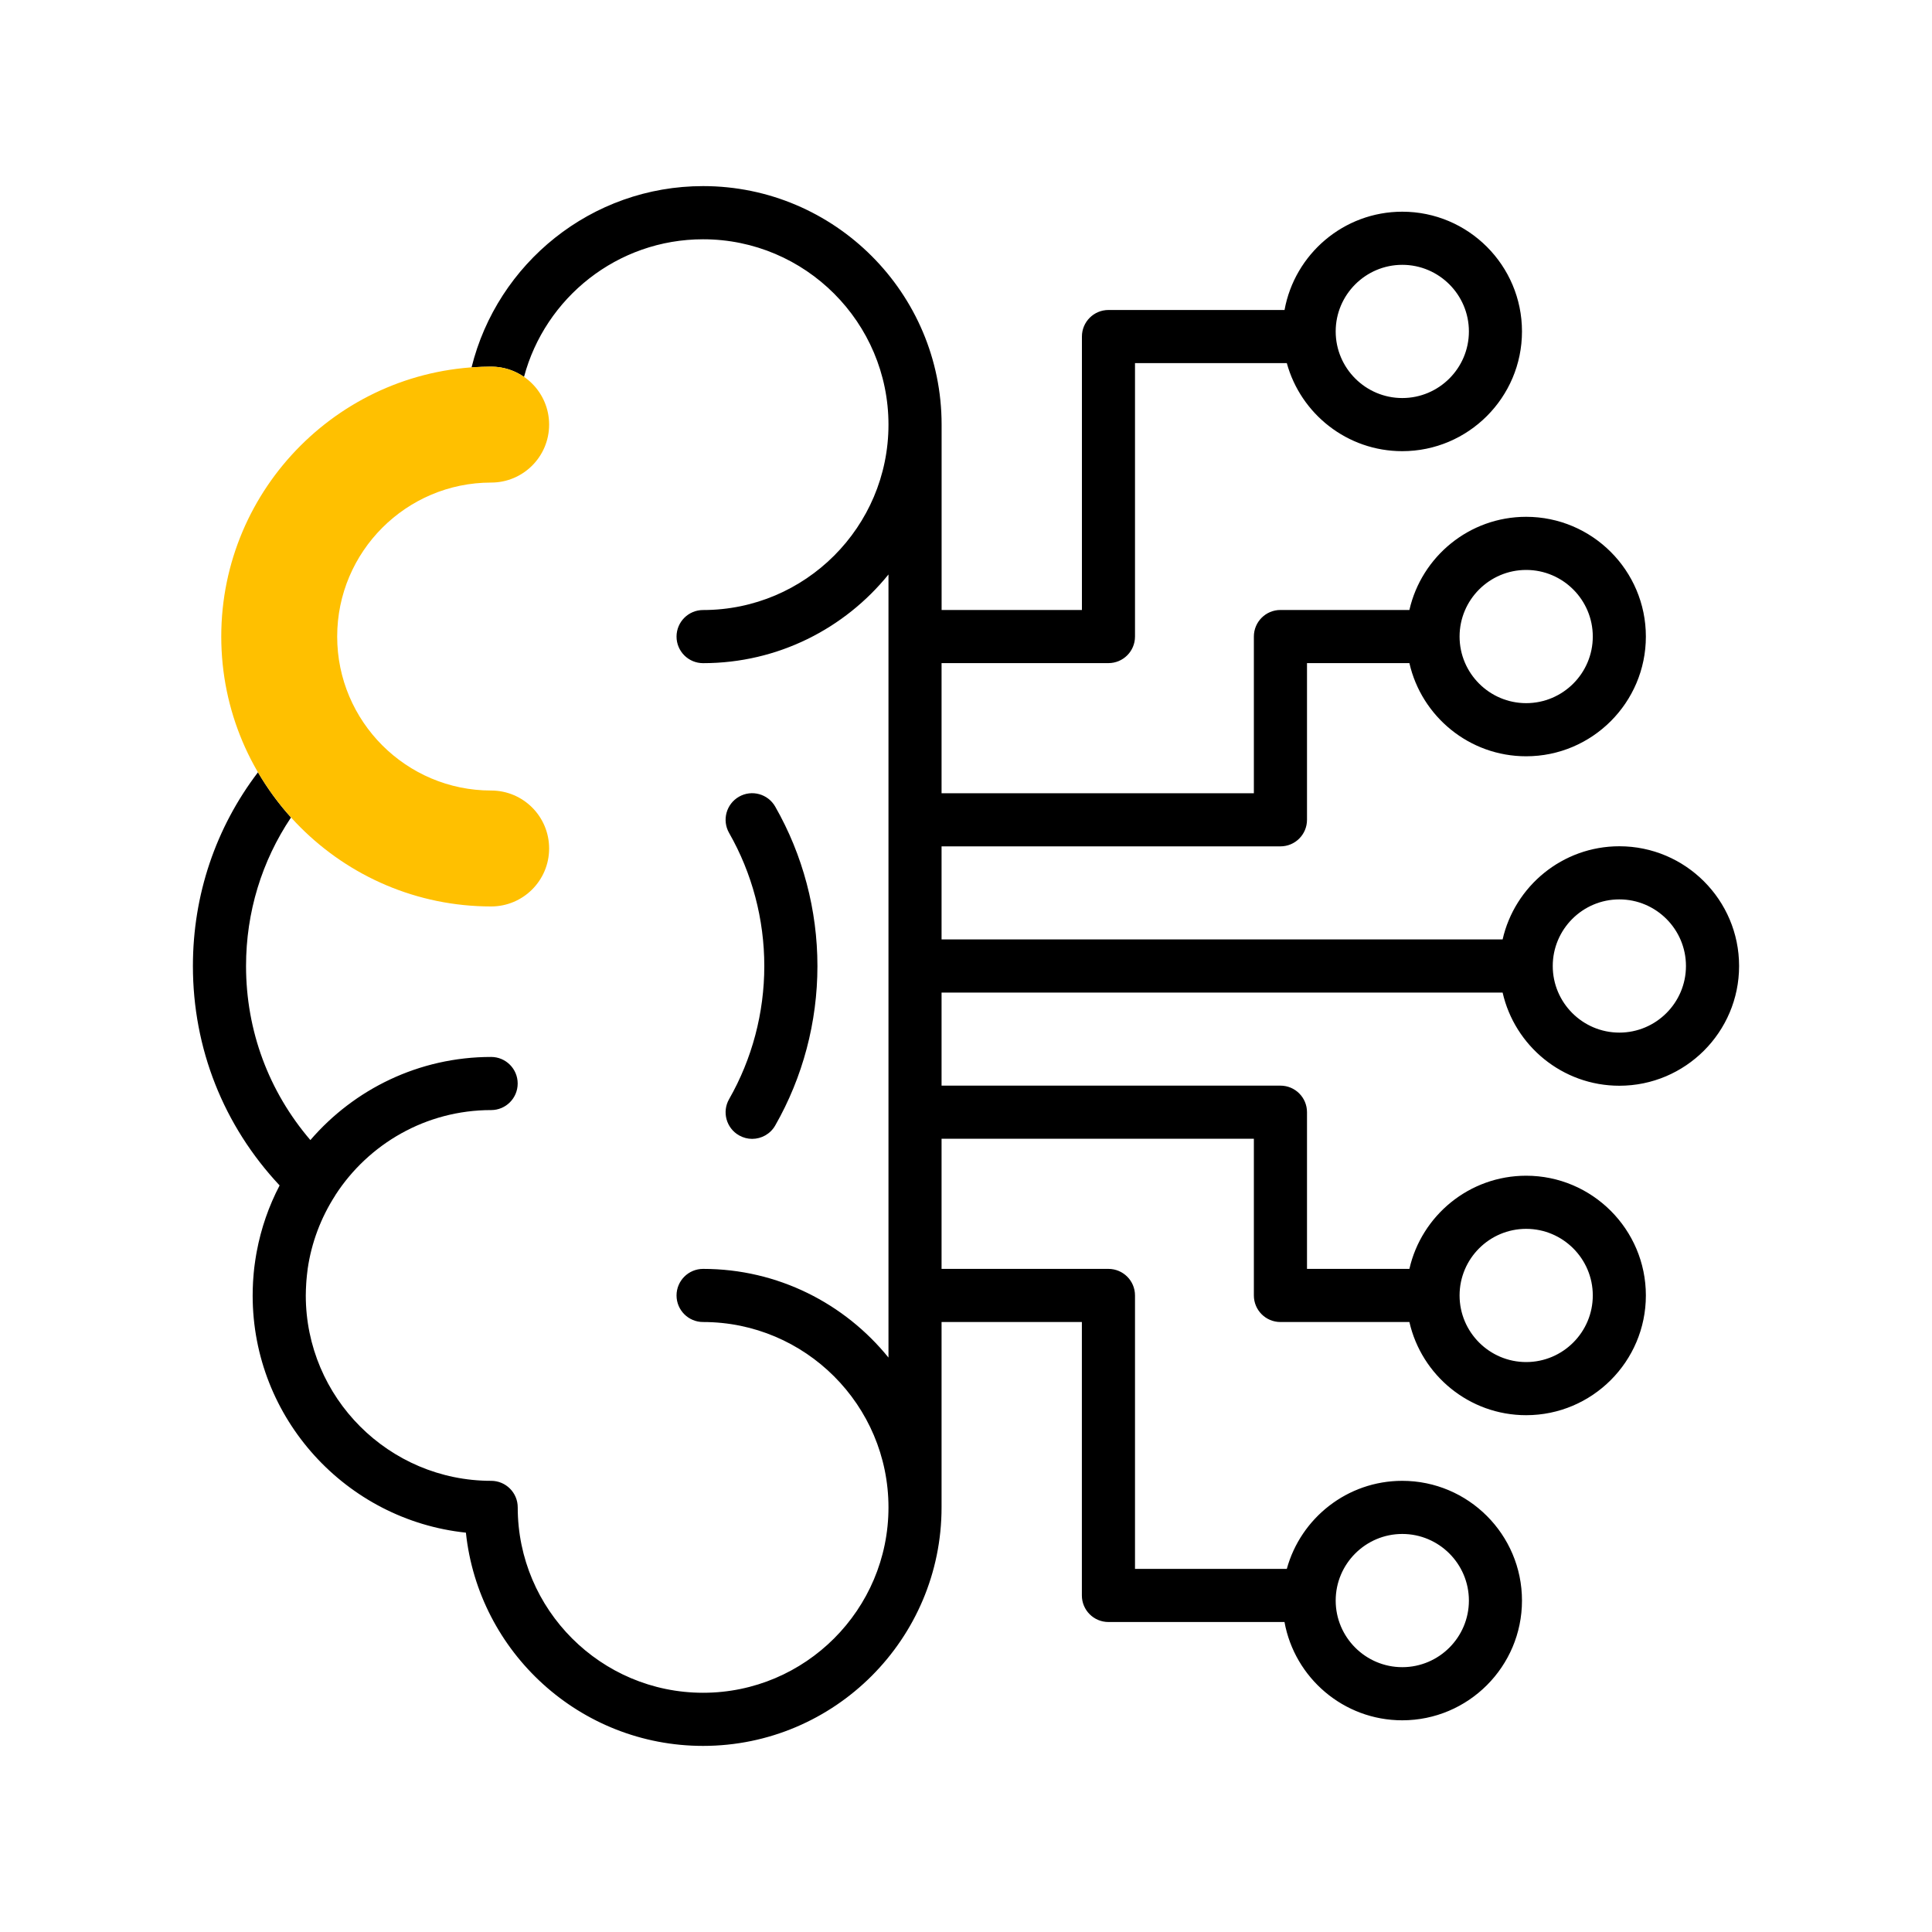<?xml version="1.0" encoding="utf-8"?>
<!-- Generator: Adobe Illustrator 25.0.1, SVG Export Plug-In . SVG Version: 6.00 Build 0)  -->
<svg version="1.1" id="Layer_1" xmlns="http://www.w3.org/2000/svg" xmlns:xlink="http://www.w3.org/1999/xlink" x="0px" y="0px"
	 viewBox="0 0 400 400" style="enable-background:new 0 0 400 400;" xml:space="preserve">
<style type="text/css">
	.st0{fill:#FFC000;}
</style>
<g>
	<path d="M153,235.06c0.86,0.49,1.8,0.73,2.72,0.73c1.91,0,3.77-1,4.78-2.77c5.72-10.01,8.74-21.42,8.74-33.01
		c0-11.59-3.02-23-8.74-33.01c-1.51-2.64-4.87-3.56-7.5-2.05c-2.64,1.51-3.55,4.87-2.05,7.5c4.77,8.35,7.29,17.88,7.29,27.56
		c0,9.68-2.52,19.21-7.29,27.56C149.45,230.19,150.36,233.55,153,235.06z"/>
	<path d="M311.1,205.5c2.51,11.03,12.39,19.29,24.17,19.29c13.67,0,24.79-11.12,24.79-24.79c0-13.67-11.12-24.79-24.79-24.79
		c-11.78,0-21.66,8.26-24.17,19.29H194.94v-19.27h70.16c3.04,0,5.5-2.46,5.5-5.5v-32.44h21.2c2.51,11.03,12.39,19.29,24.17,19.29
		c13.67,0,24.79-11.12,24.79-24.79c0-13.67-11.12-24.79-24.79-24.79c-11.78,0-21.66,8.26-24.17,19.29h-26.7
		c-3.04,0-5.5,2.46-5.5,5.5v32.44h-64.66v-26.94h34.55c3.04,0,5.5-2.46,5.5-5.5V75.18h31.43c2.88,10.5,12.5,18.23,23.9,18.23
		c13.67,0,24.79-11.12,24.79-24.79S304,43.83,290.33,43.83c-12.15,0-22.28,8.79-24.38,20.35h-36.45c-3.04,0-5.5,2.46-5.5,5.5v56.61
		h-29.05V87.91c0-27.23-22.15-49.38-49.38-49.38c-23.15,0-42.62,16.01-47.94,37.54c1.34-0.1,2.69-0.16,4.06-0.16
		c2.52,0,4.86,0.78,6.8,2.12c4.37-16.39,19.34-28.49,37.08-28.49c21.16,0,38.38,17.22,38.38,38.38c0,21.16-17.22,38.38-38.38,38.38
		c-3.04,0-5.5,2.46-5.5,5.5s2.46,5.5,5.5,5.5c15.48,0,29.32-7.17,38.38-18.36v162.13c-9.06-11.19-22.9-18.36-38.38-18.36
		c-3.04,0-5.5,2.46-5.5,5.5s2.46,5.5,5.5,5.5c21.16,0,38.38,17.22,38.38,38.38c0,21.16-17.22,38.38-38.38,38.38
		s-38.38-17.22-38.38-38.38c0-3.04-2.46-5.5-5.5-5.5c-21.16,0-38.38-17.22-38.38-38.38c0-0.83,0.04-1.66,0.09-2.49
		c0.01-0.19,0.03-0.39,0.04-0.58c0.06-0.75,0.14-1.5,0.24-2.25c0.01-0.06,0.02-0.13,0.02-0.19c0.78-5.38,2.71-10.55,5.7-15.19
		c0.02-0.03,0.03-0.07,0.05-0.1c6.84-10.57,18.73-17.58,32.23-17.58c3.04,0,5.5-2.46,5.5-5.5s-2.46-5.5-5.5-5.5
		c-14.95,0-28.36,6.69-37.42,17.21C55.64,225.98,50.94,213.4,50.94,200c0-11.14,3.26-21.72,9.31-30.75c-2.59-2.86-4.88-6-6.84-9.36
		c-8.75,11.49-13.47,25.39-13.47,40.11c0,17.07,6.34,33.04,17.95,45.43c-2.22,4.25-3.84,8.86-4.74,13.72
		c-0.03,0.16-0.06,0.33-0.09,0.49c-0.13,0.74-0.24,1.48-0.34,2.23c-0.03,0.23-0.06,0.47-0.09,0.7c-0.08,0.7-0.14,1.41-0.19,2.13
		c-0.02,0.24-0.04,0.48-0.05,0.72c-0.05,0.93-0.08,1.86-0.08,2.8c0,25.46,19.37,46.49,44.15,49.1c2.62,24.78,23.64,44.15,49.1,44.15
		c27.23,0,49.38-22.15,49.38-49.38v-38.38h29.05v56.61c0,3.04,2.46,5.5,5.5,5.5h36.45c2.1,11.56,12.23,20.35,24.38,20.35
		c13.67,0,24.79-11.12,24.79-24.79s-11.12-24.79-24.79-24.79c-11.4,0-21.02,7.74-23.9,18.23h-31.43v-56.61c0-3.04-2.46-5.5-5.5-5.5
		h-34.55v-26.94h64.66v32.44c0,3.04,2.46,5.5,5.5,5.5h26.7c2.51,11.03,12.39,19.29,24.17,19.29c13.67,0,24.79-11.12,24.79-24.79
		c0-13.67-11.12-24.79-24.79-24.79c-11.78,0-21.66,8.26-24.17,19.29h-21.2v-32.44c0-3.04-2.46-5.5-5.5-5.5h-70.16V205.5H311.1z
		 M335.27,186.21c7.6,0,13.79,6.19,13.79,13.79c0,7.6-6.19,13.79-13.79,13.79s-13.79-6.19-13.79-13.79
		C321.48,192.4,327.66,186.21,335.27,186.21z M315.98,118c7.6,0,13.79,6.19,13.79,13.79c0,7.6-6.19,13.79-13.79,13.79
		c-7.6,0-13.79-6.19-13.79-13.79C302.19,124.19,308.37,118,315.98,118z M290.33,54.83c7.6,0,13.79,6.19,13.79,13.79
		s-6.19,13.79-13.79,13.79s-13.79-6.19-13.79-13.79S282.73,54.83,290.33,54.83z M290.33,317.59c7.6,0,13.79,6.19,13.79,13.79
		s-6.19,13.79-13.79,13.79s-13.79-6.19-13.79-13.79S282.73,317.59,290.33,317.59z M315.98,254.42c7.6,0,13.79,6.19,13.79,13.79
		c0,7.6-6.19,13.79-13.79,13.79c-7.6,0-13.79-6.19-13.79-13.79C302.19,260.6,308.37,254.42,315.98,254.42z"/>
</g>
<path class="st0" d="M101.69,187.67c-30.81,0-55.88-25.07-55.88-55.88c0-30.81,25.07-55.88,55.88-55.88c6.63,0,12,5.37,12,12
	s-5.37,12-12,12c-17.58,0-31.88,14.3-31.88,31.88c0,17.58,14.3,31.88,31.88,31.88c6.63,0,12,5.37,12,12S108.31,187.67,101.69,187.67
	z"/>
</svg>
